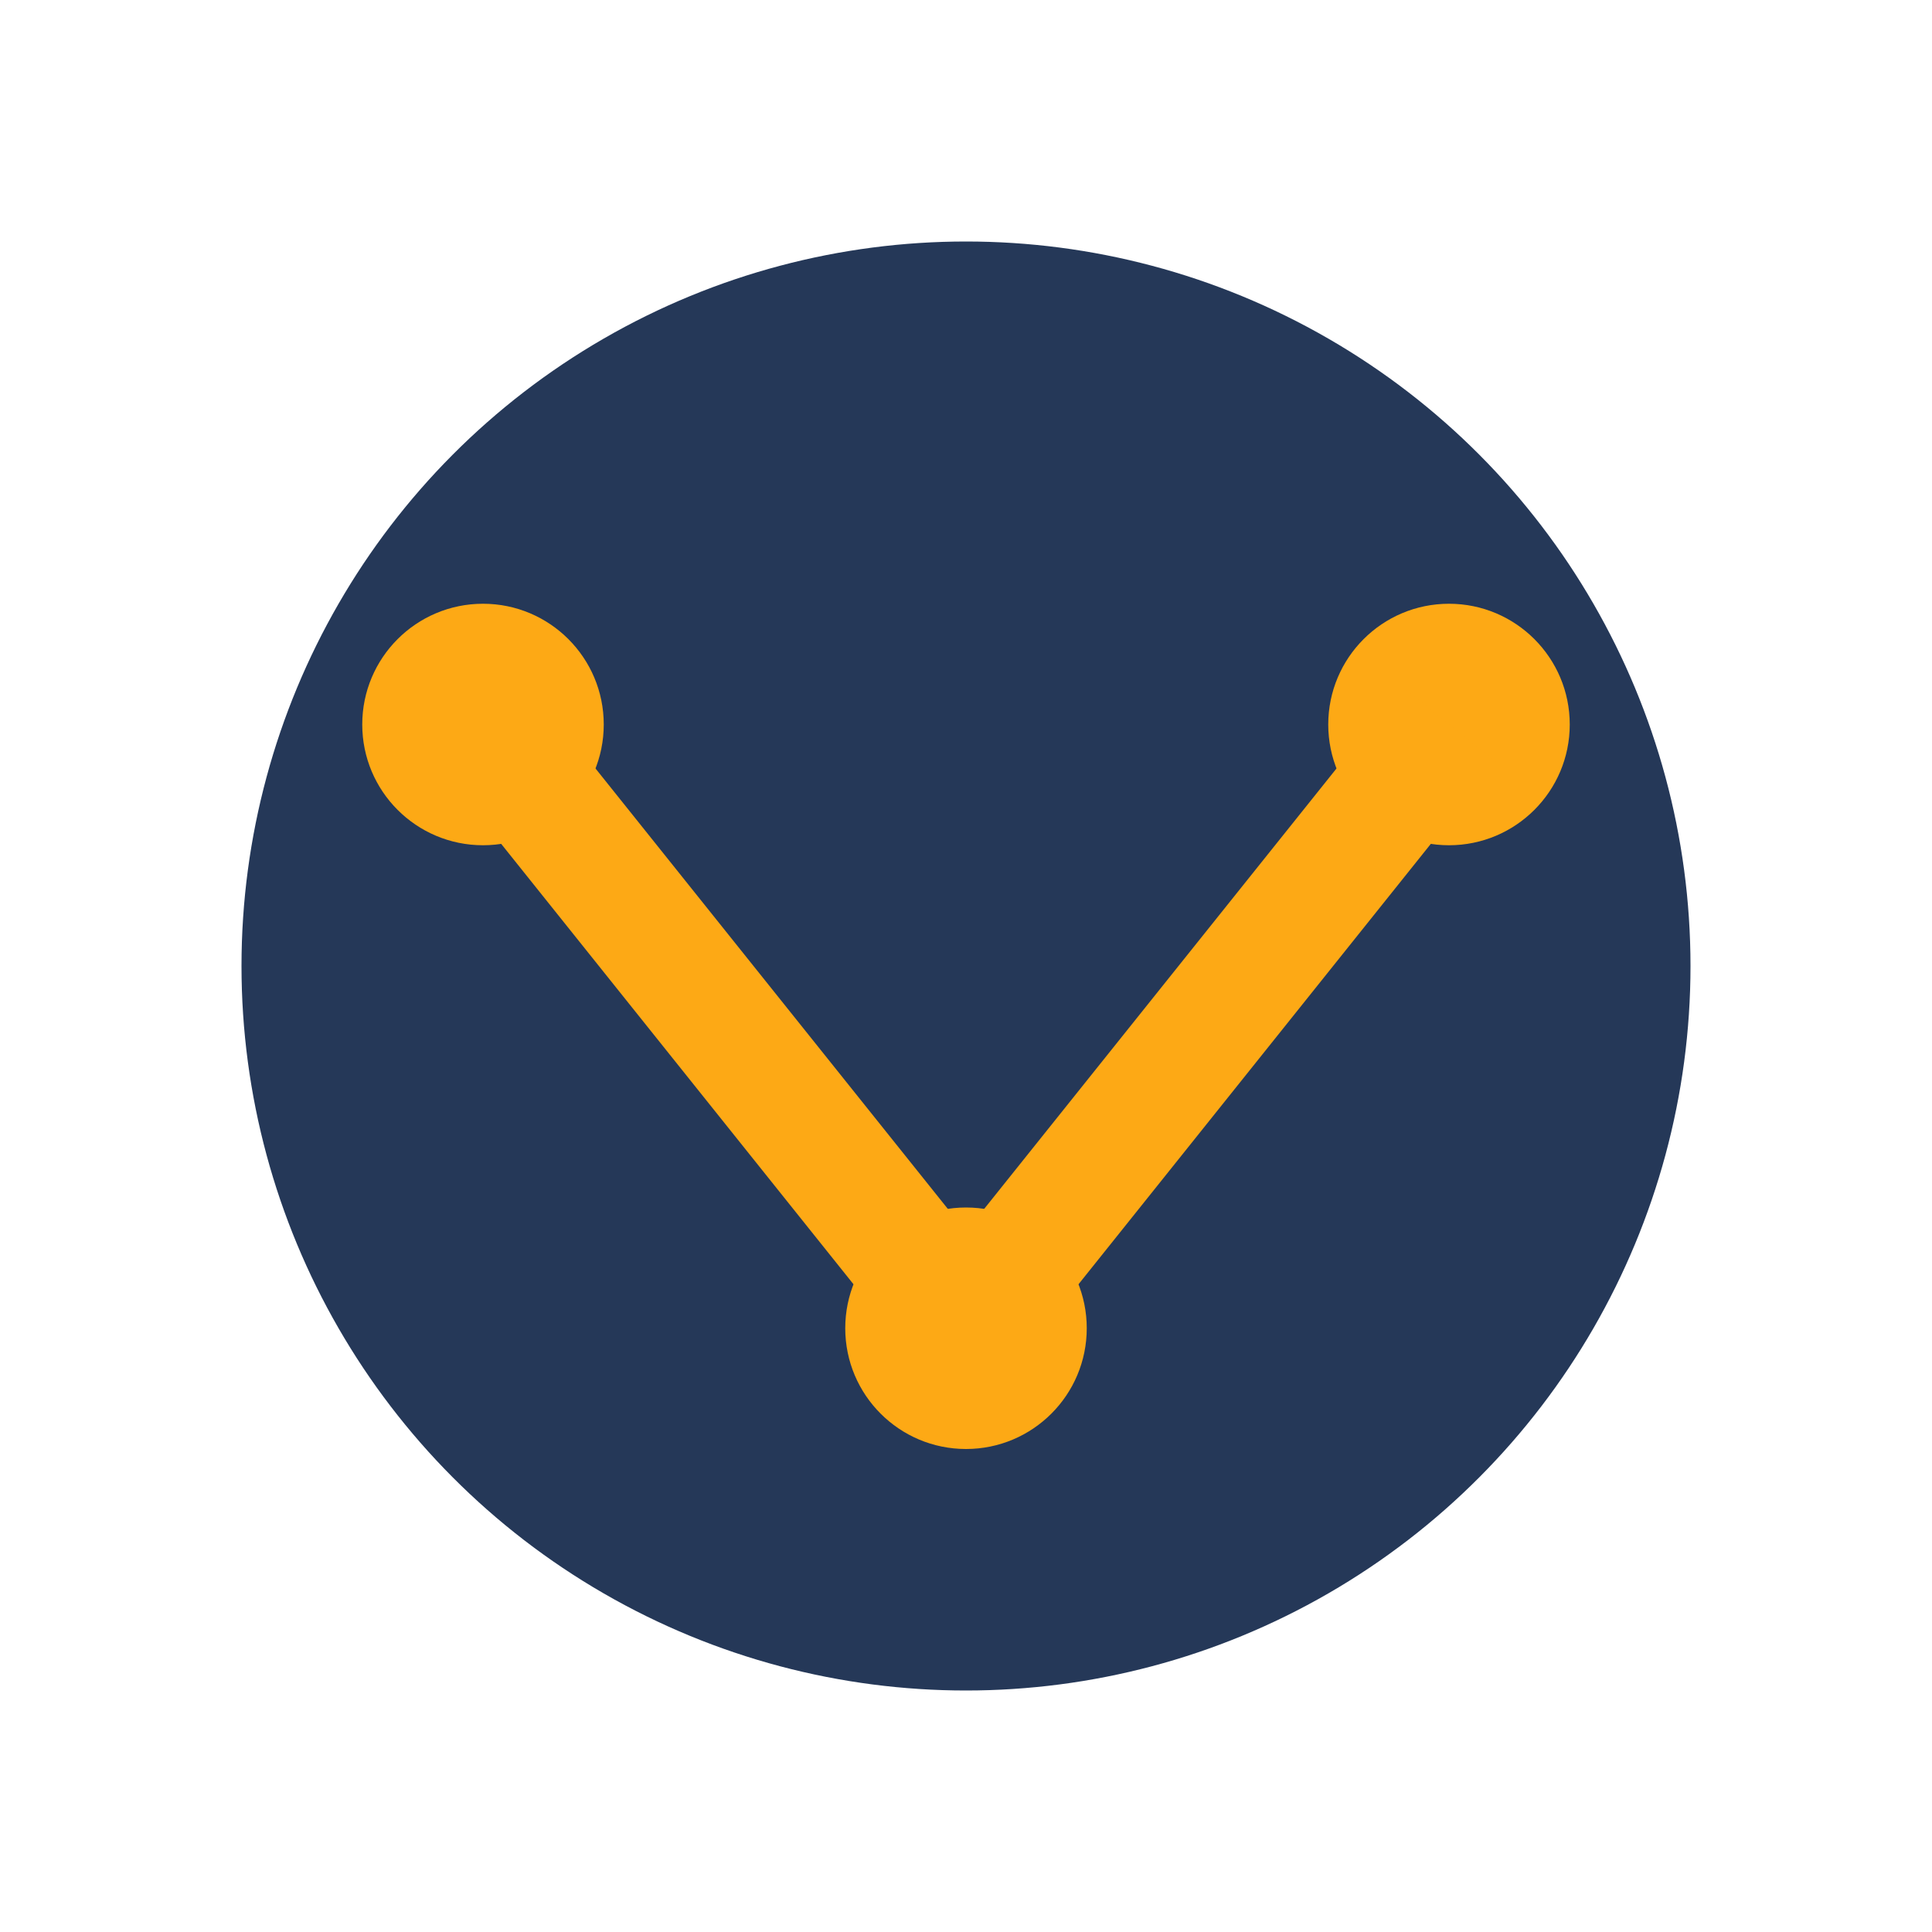 <?xml version="1.0" encoding="UTF-8"?>
<svg xmlns="http://www.w3.org/2000/svg" width="32" height="32" viewBox="0 0 32 32"><circle cx="16" cy="16" r="12" fill="#253858"/><circle cx="8" cy="12" r="2" fill="#FDA915"/><circle cx="24" cy="12" r="2" fill="#FDA915"/><circle cx="16" cy="22" r="2" fill="#FDA915"/><line x1="8" y1="12" x2="16" y2="22" stroke="#FDA915" stroke-width="2"/><line x1="24" y1="12" x2="16" y2="22" stroke="#FDA915" stroke-width="2"/></svg>